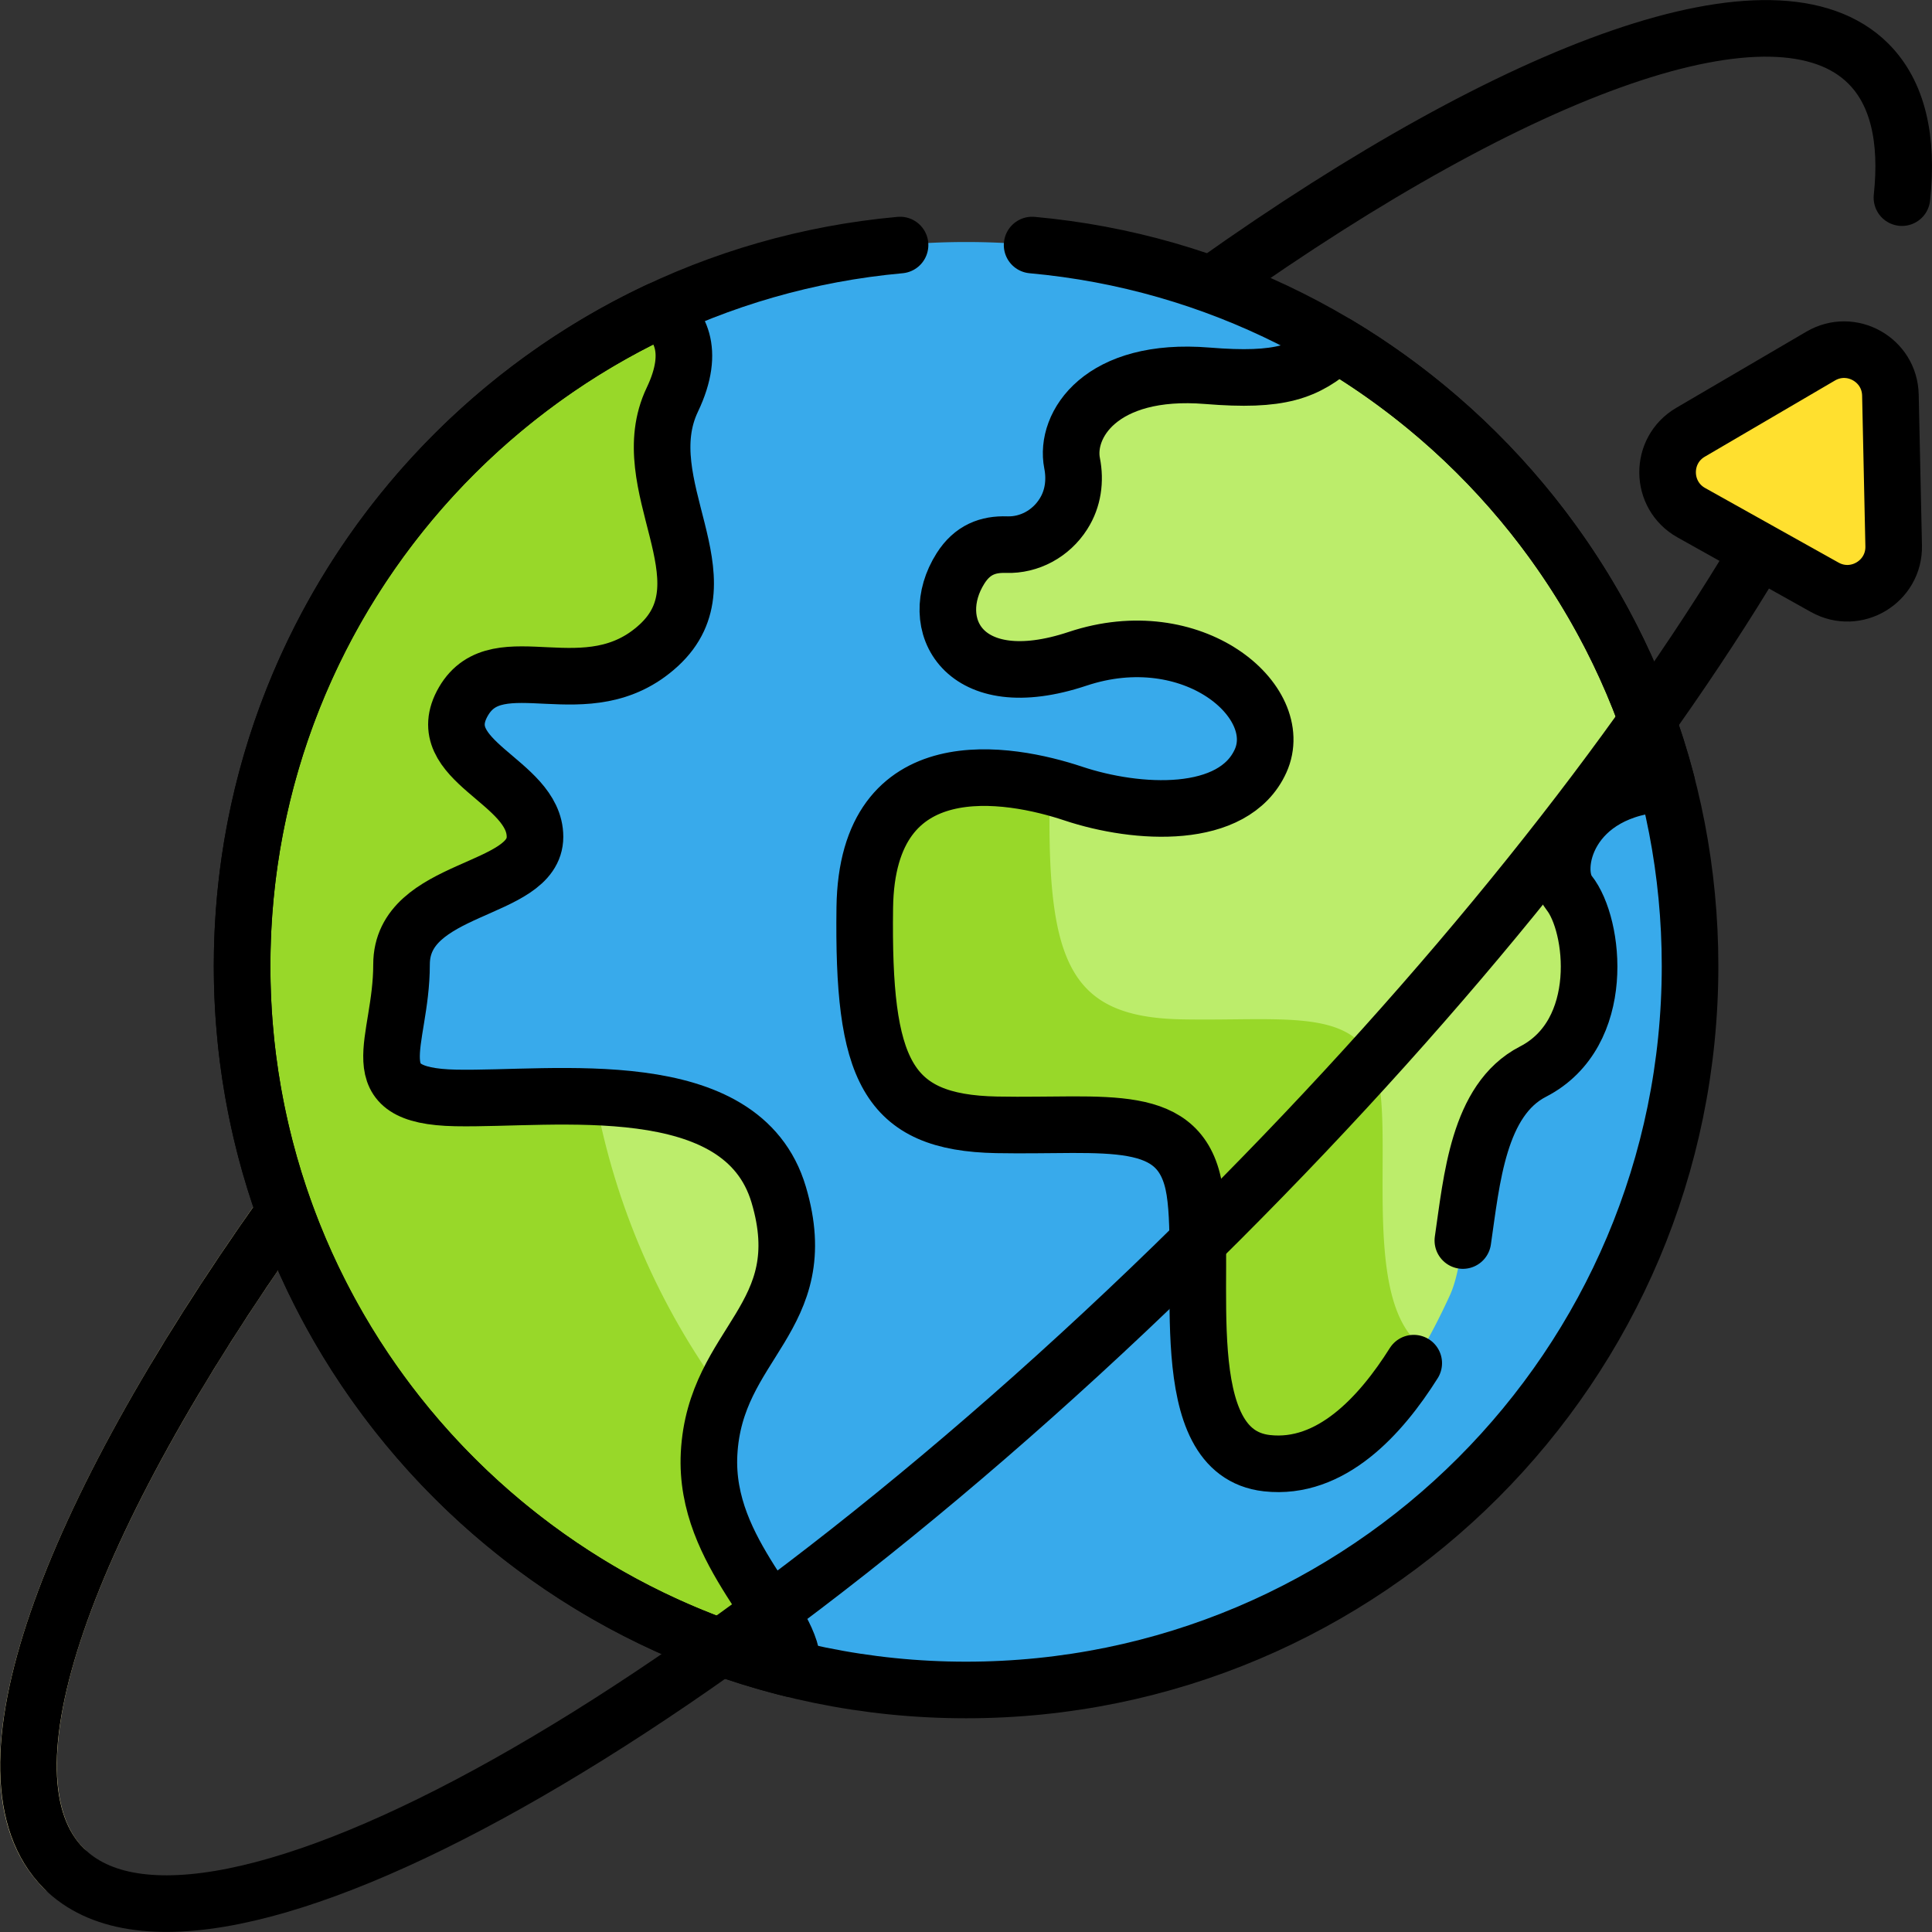 <svg xmlns="http://www.w3.org/2000/svg" version="1.1" xmlns:xlink="http://www.w3.org/1999/xlink" width="512" height="512" x="0" y="0" viewBox="0 0 512.036 512.036" style="enable-background:new 0 0 512 512" xml:space="preserve" class=""><rect x="0" y="0" width="512.036" height="512.036" fill="#333333" stroke="none"/><g><path d="M16.898 502.66a7.477 7.477 0 0 1-5.303-2.196c-14.164-14.165-15.357-38.766-3.545-73.12 10.561-30.716 31.539-68.662 60.664-109.736.036-.051.073-.102.11-.151l10.841-14.509a7.5 7.5 0 0 1 12.016 8.978L80.896 326.36c-28.283 39.895-48.566 76.498-58.662 105.862-9.515 27.673-9.527 48.142-.034 57.635a7.5 7.5 0 0 1-5.302 12.803z" style="" fill="#fff1af" data-original="#fff1af"></path><path d="m441.748 207.598-24.663-18.676-59.033-64.729-3.58-32.899a190.827 190.827 0 0 0-53.209-21.779h-17.261l-60.068 21.779-51.265 63.928-30.88 66.56 6.542 56.381 9.405 12.545-5.09 13.864 22.612 52.646 7.767 9.666 8.597 2.433 1.846 9.132s41.168 42.98 42.203 42.98c1.036 0 44.188 18.512 44.188 18.512l19.696 2.995c85.007-19.712 148.359-95.915 148.359-186.917.001-16.728-2.144-32.953-6.166-48.421z" style="" fill="#38aaeb" data-original="#00d2fc" class="" opacity="1"></path><path d="M154.6 256.018c0-90.394 62.514-166.176 146.663-186.504a192.236 192.236 0 0 0-45.224-5.372c-29.08 0-56.642 6.481-81.34 18.059l-17.566 27.492-58.805 92.692-12.656 81.997 68.872 90.441 55.43 67.491a192.29 192.29 0 0 0 46.065 5.58c15.578 0 30.717-1.87 45.218-5.374C217.111 422.19 154.6 346.41 154.6 256.018z" style="" fill="#38aaeb" data-original="#00c2fb" class="" opacity="1"></path><path d="M206.379 316.615c-5.999-20.205-27.162-25.048-48.644-25.909l-5.09 13.864 22.612 52.646 7.767 9.666 8.597 2.433c7.395-17.464 22.464-26.743 14.758-52.7z" style="" fill="#bced6b" data-original="#bced6b"></path><path d="M187.925 385.306c.321-6.209 1.746-11.381 3.697-15.99-16.767-22.877-28.589-49.602-33.886-78.61-13.399-.537-26.922.475-36.965.278-26.143-.512-14.353-14.353-14.353-35.371 0-21.017 35.371-18.967 35.371-33.833s-28.195-19.992-18.967-35.884c9.228-15.891 32.808 2.563 51.771-14.866s-7.173-42.548 3.592-65.103c6.435-13.482 1.514-20.366-3.485-23.726-65.302 30.612-110.535 96.927-110.535 173.816 0 90.089 62.092 165.663 145.811 186.296 1.192-13.127-23.432-30.313-22.051-57.007z" style="" fill="#98d829" data-original="#98d829"></path><path d="M441.748 207.598c-12.805-49.249-44.683-90.798-87.275-116.305-8.215 7.303-15.122 9.88-34.48 8.3-28.245-2.306-37.855 13.074-35.855 23.181.916 4.629.265 9.428-2.275 13.405l-.074.117c-3.27 5.121-8.973 8.255-15.045 8.05-4.873-.165-9.027 1.329-12.174 6.287-9.305 14.663.564 34.121 31.02 23.969 30.455-10.151 55.647 11.28 48.502 27.071-7.143 15.792-32.711 14.288-49.63 8.648a91.412 91.412 0 0 0-6.114-1.803l-7.119 6.812v40.687l15.88 16.965 66.973 7.595v64.211l21.805 14.537c3.718-6.163 6.543-12.038 8.4-16.09 6.205-13.536 2.256-49.067 21.996-59.219 19.74-10.152 16.356-38.915 9.588-47.374-5.103-6.378-.582-27.819 25.877-29.044z" style="" fill="#bced6b" data-original="#bced6b"></path><path d="M365.588 287.637c-3.384-21.431-23.124-16.919-52.451-17.483-29.327-.564-35.531-14.664-34.966-57.547a66.75 66.75 0 0 1 .179-4.088c-18.506-4.764-48.653-6.22-49.157 32.051-.565 42.883 5.64 56.982 34.966 57.547 29.327.564 49.067-3.948 52.451 17.483 3.384 21.432-6.204 69.371 19.175 72.19 18.709 2.079 32.814-15.76 41.424-30.705-15.751-10.957-8.634-50.528-11.621-69.448z" style="" fill="#98d829" data-original="#98d829"></path><path d="m482.534 94.37-34.497 20.196c-8.195 4.798-8.077 16.683.212 21.317l35.36 19.768c8.289 4.634 18.475-1.49 18.27-10.984l-.864-39.964c-.201-9.367-10.396-15.066-18.481-10.333z" style="" fill="#ffe02f" data-original="#ffe02f"></path><path d="M64.163 256.018c0 90.089 62.092 165.663 145.811 186.296 1.193-13.127-23.431-30.313-22.05-57.007 1.538-29.732 28.194-35.883 18.455-68.691-9.74-32.807-59.464-25.118-85.608-25.631-26.143-.512-14.353-14.353-14.353-35.371 0-21.017 35.371-18.967 35.371-33.833s-28.194-19.992-18.967-35.884c9.227-15.891 32.808 2.563 51.771-14.866s-7.173-42.547 3.592-65.103c6.435-13.482 1.514-20.366-3.485-23.726-65.303 30.612-110.537 96.927-110.537 173.816z" style="stroke-width:15;stroke-linecap:round;stroke-linejoin:round;stroke-miterlimit:10;" fill="none" stroke="#000000" stroke-width="15" stroke-linecap="round" stroke-linejoin="round" stroke-miterlimit="10" data-original="#000000" class=""></path><path d="M465.445 147.084c-31.658 52.898-80.971 115.121-142.096 176.245C191.275 455.403 54.071 532.335 16.897 495.16c-24.447-24.447.454-92.155 57.934-173.215M321.794 74.932C402.93 17.365 470.716-7.588 495.18 16.876c7.777 7.777 10.56 19.933 8.889 35.504M482.533 94.37l-34.497 20.196c-8.195 4.798-8.077 16.683.212 21.317l35.36 19.768c8.289 4.634 18.475-1.49 18.27-10.984l-.864-39.964c-.201-9.367-10.396-15.066-18.481-10.333z" style="stroke-width:15;stroke-linecap:round;stroke-linejoin:round;stroke-miterlimit:10;" fill="none" stroke="#000000" stroke-width="15" stroke-linecap="round" stroke-linejoin="round" stroke-miterlimit="10" data-original="#000000" class=""></path><path d="M238.539 64.945c-97.766 8.841-174.376 91.004-174.376 191.073 0 105.97 85.906 191.875 191.876 191.875s191.875-85.906 191.875-191.875c0-100.069-76.609-182.231-174.375-191.073" style="stroke-width:15;stroke-linecap:round;stroke-linejoin:round;stroke-miterlimit:10;" fill="none" stroke="#000000" stroke-width="15" stroke-linecap="round" stroke-linejoin="round" stroke-miterlimit="10" data-original="#000000" class=""></path><path d="M387.7 328.779c2.357-16.08 4.055-37.291 18.582-44.763 19.74-10.151 16.356-38.915 9.588-47.374-5.103-6.378-.583-27.819 25.877-29.044-12.805-49.249-44.683-90.798-87.275-116.305-8.215 7.303-15.122 9.88-34.48 8.3-28.245-2.306-37.855 13.074-35.855 23.181.916 4.629.265 9.428-2.275 13.405l-.074.117c-3.27 5.121-8.973 8.255-15.045 8.05-4.873-.165-9.027 1.328-12.174 6.287-9.305 14.663.564 34.121 31.019 23.969 30.456-10.151 55.647 11.28 48.503 27.071-7.143 15.792-32.711 14.288-49.63 8.647-16.92-5.64-54.707-12.636-55.27 30.248-.564 42.883 5.64 56.982 34.966 57.547 29.327.564 49.067-3.948 52.451 17.483 3.384 21.432-6.204 69.371 19.175 72.19 16.981 1.887 30.168-12.637 38.899-26.511" style="stroke-width:15;stroke-linecap:round;stroke-linejoin:round;stroke-miterlimit:10;" fill="none" stroke="#000000" stroke-width="15" stroke-linecap="round" stroke-linejoin="round" stroke-miterlimit="10" data-original="#000000" class=""></path></g></svg>